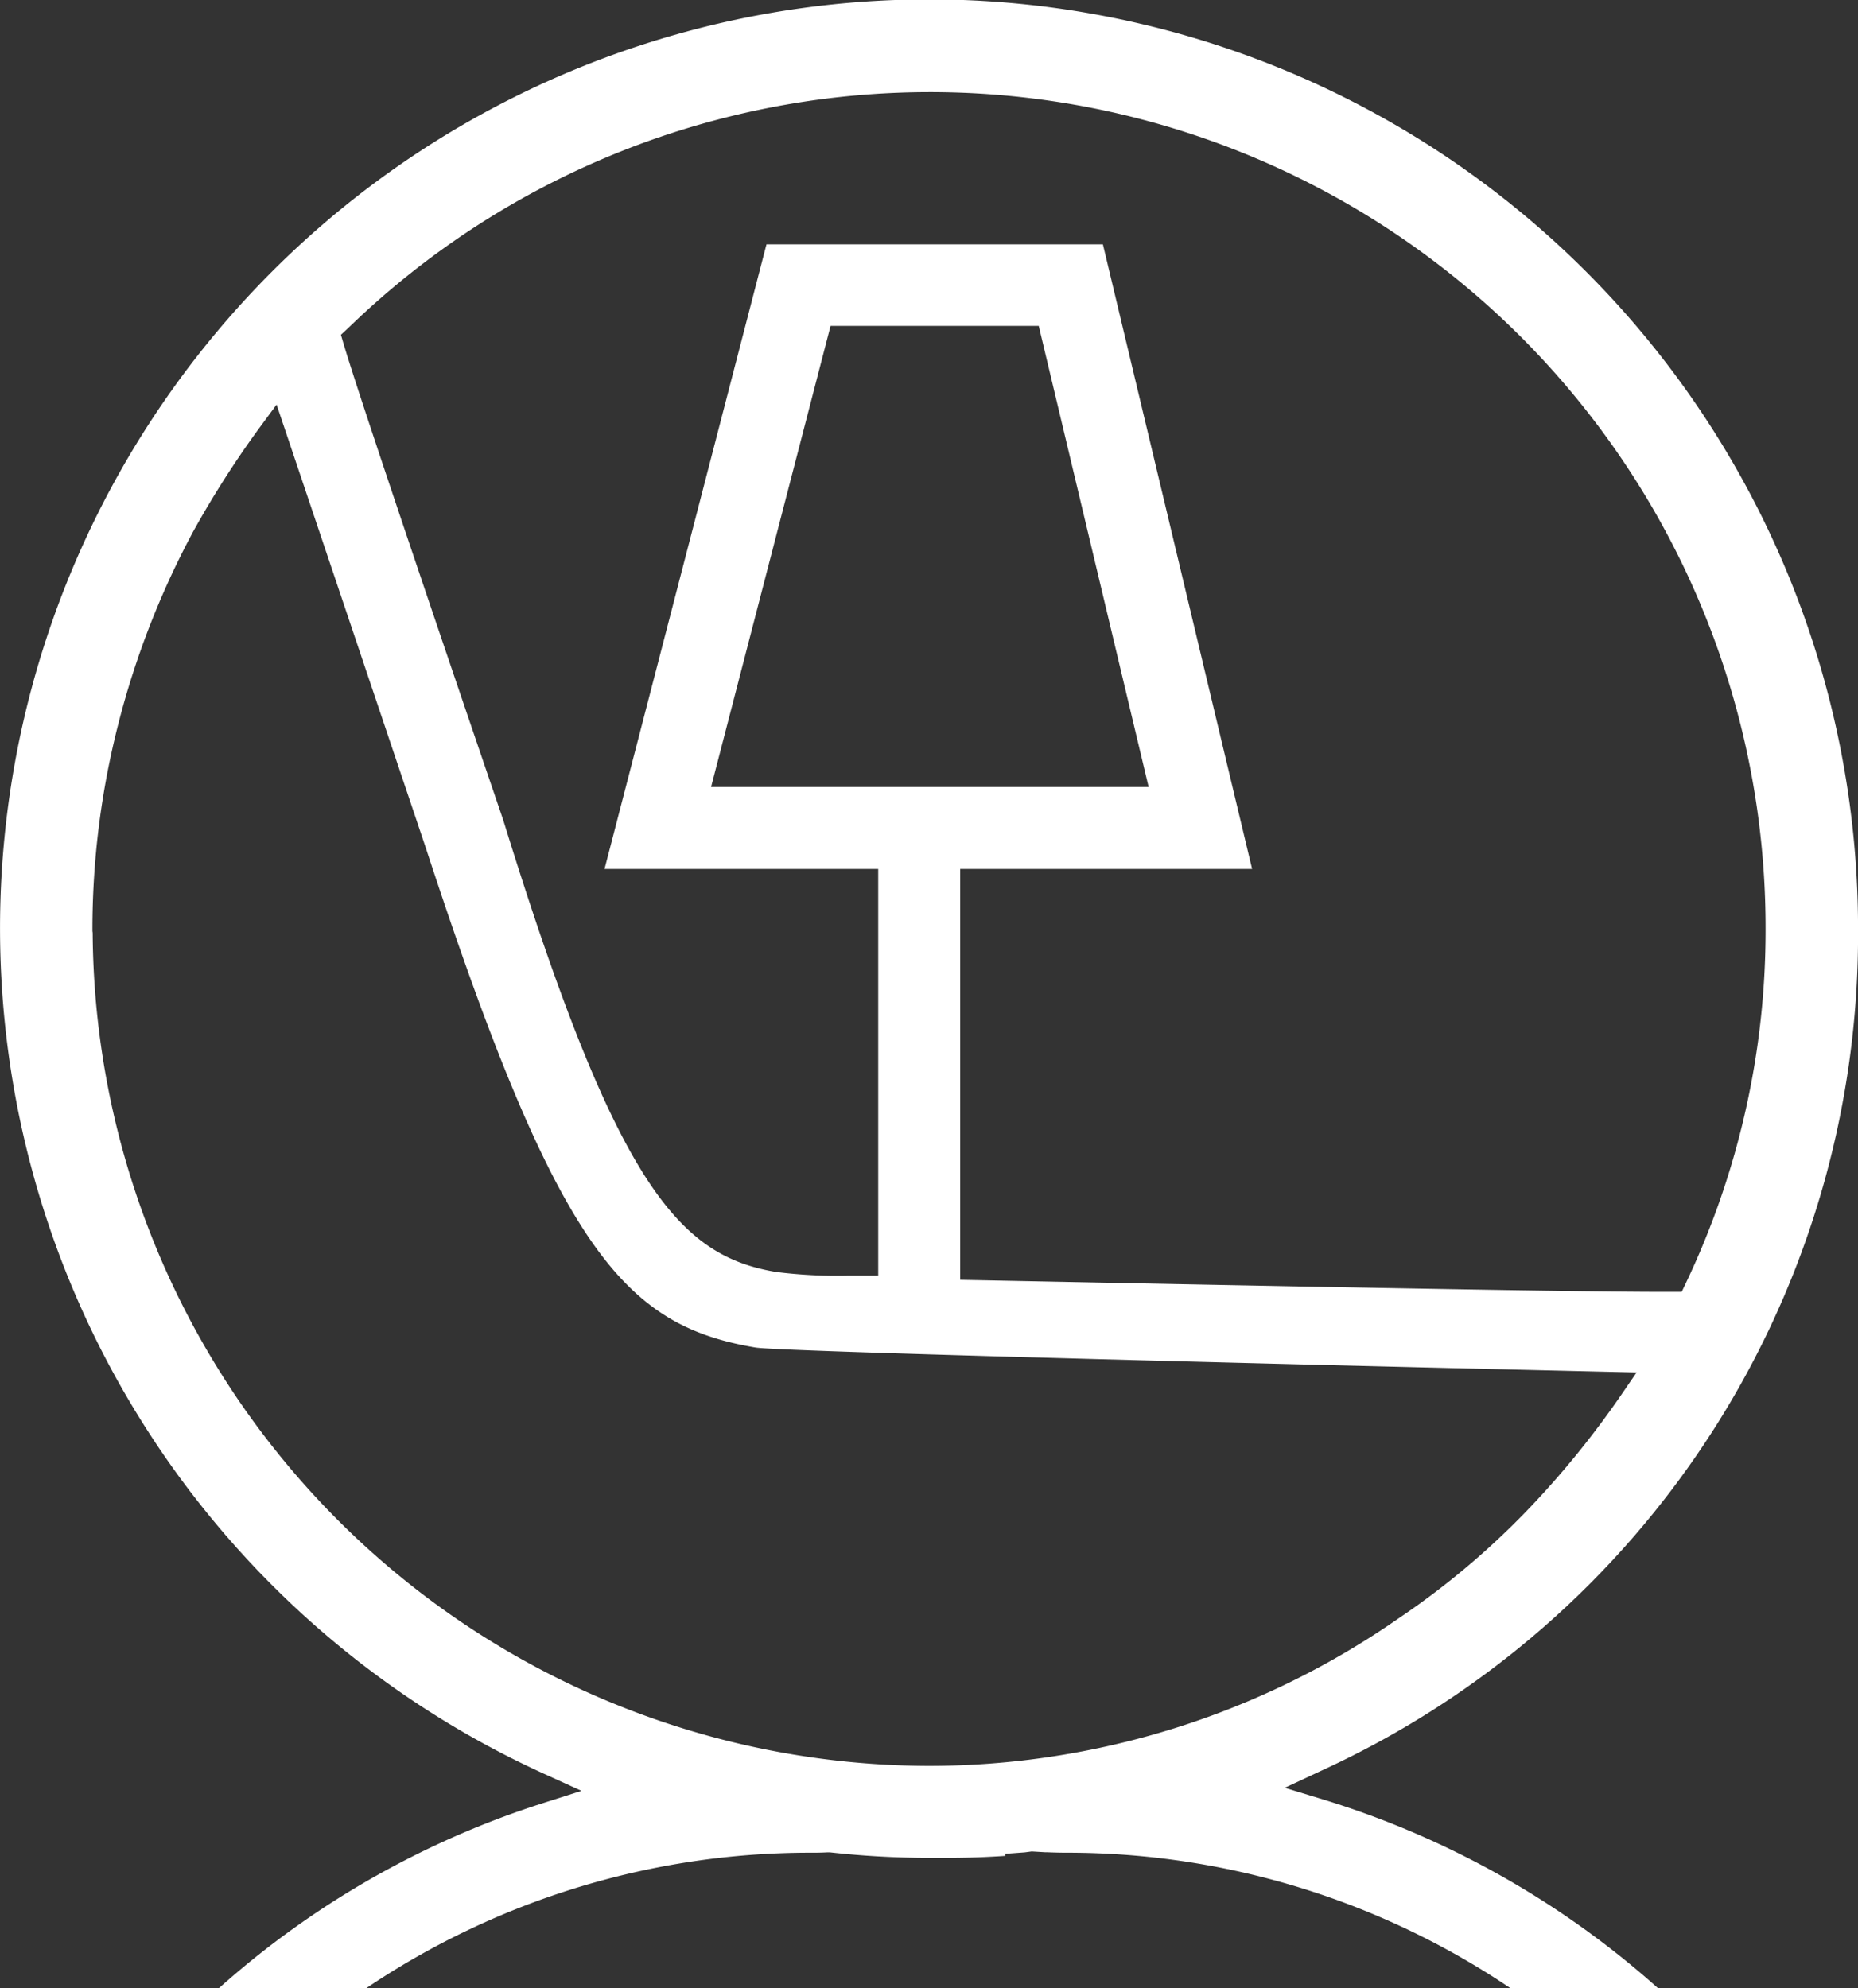 <svg xmlns="http://www.w3.org/2000/svg" width="50.336" height="53.859"><rect width="100%" height="100%" fill="#333333" stroke="none"/><defs><clipPath id="a"><path fill="none" d="M0 0h50.336v53.859H0z"/></clipPath></defs><g data-name="リピートグリッド 2" clip-path="url(#a)"><g data-name="グループ 1"><path data-name="パス 1" d="M28.912 50.194a21.481 21.481 0 0 1 11.976 3.649l.024.016h4l-.149-.132a24.294 24.294 0 0 0-8.878-4.963l-1.08-.329 1.023-.477a24.9 24.9 0 0 0 14.509-22.79 25.168 25.168 0 1 0-35.605 22.885l1.021.465-1.069.341a24.275 24.275 0 0 0-8.6 4.869l-.148.131h3.996l.024-.017a21.518 21.518 0 0 1 11.981-3.648c.152 0 .3 0 .479-.01h.064a24.591 24.591 0 0 0 2.683.15h.524c.5 0 1.017-.018 1.545-.054v-.056l.529-.039.191-.025.368.022h.06c.184.008.352.012.532.012zM9.432 8.889a22.635 22.635 0 0 1 38.4 16.285 22.222 22.222 0 0 1-2.156 9.581l-.116.244h-.622c-2.52 0-11.727-.183-16.274-.273l-2.226-.044-.425-.008V23.542h7.908L29.879 6.62h-9.114l-4.387 16.922h7.414V34.56h-.812a13.244 13.244 0 0 1-1.955-.1c-2.63-.44-4.322-2.312-7.39-12.239-1.755-5.143-3.929-11.553-4.325-12.9l-.074-.251zm9.832 12.432L22.501 8.83h5.64l2.977 12.491zm5.9 26.521A22.707 22.707 0 0 1 2.511 25.313c0-.02 0-.057-.007-.082v-.052a22.442 22.442 0 0 1 .708-5.592 22.993 22.993 0 0 1 2.025-5.192A26.536 26.536 0 0 1 7 11.63l.493-.669 4.03 11.971c3.575 10.927 5.369 12.973 8.947 13.576.613.1 12.027.4 23.068.657l.8.018-.452.659a24.851 24.851 0 0 1-2.071 2.606 21.568 21.568 0 0 1-3.929 3.4 22.294 22.294 0 0 1-12.723 3.994z" fill="#fff"/></g></g></svg>